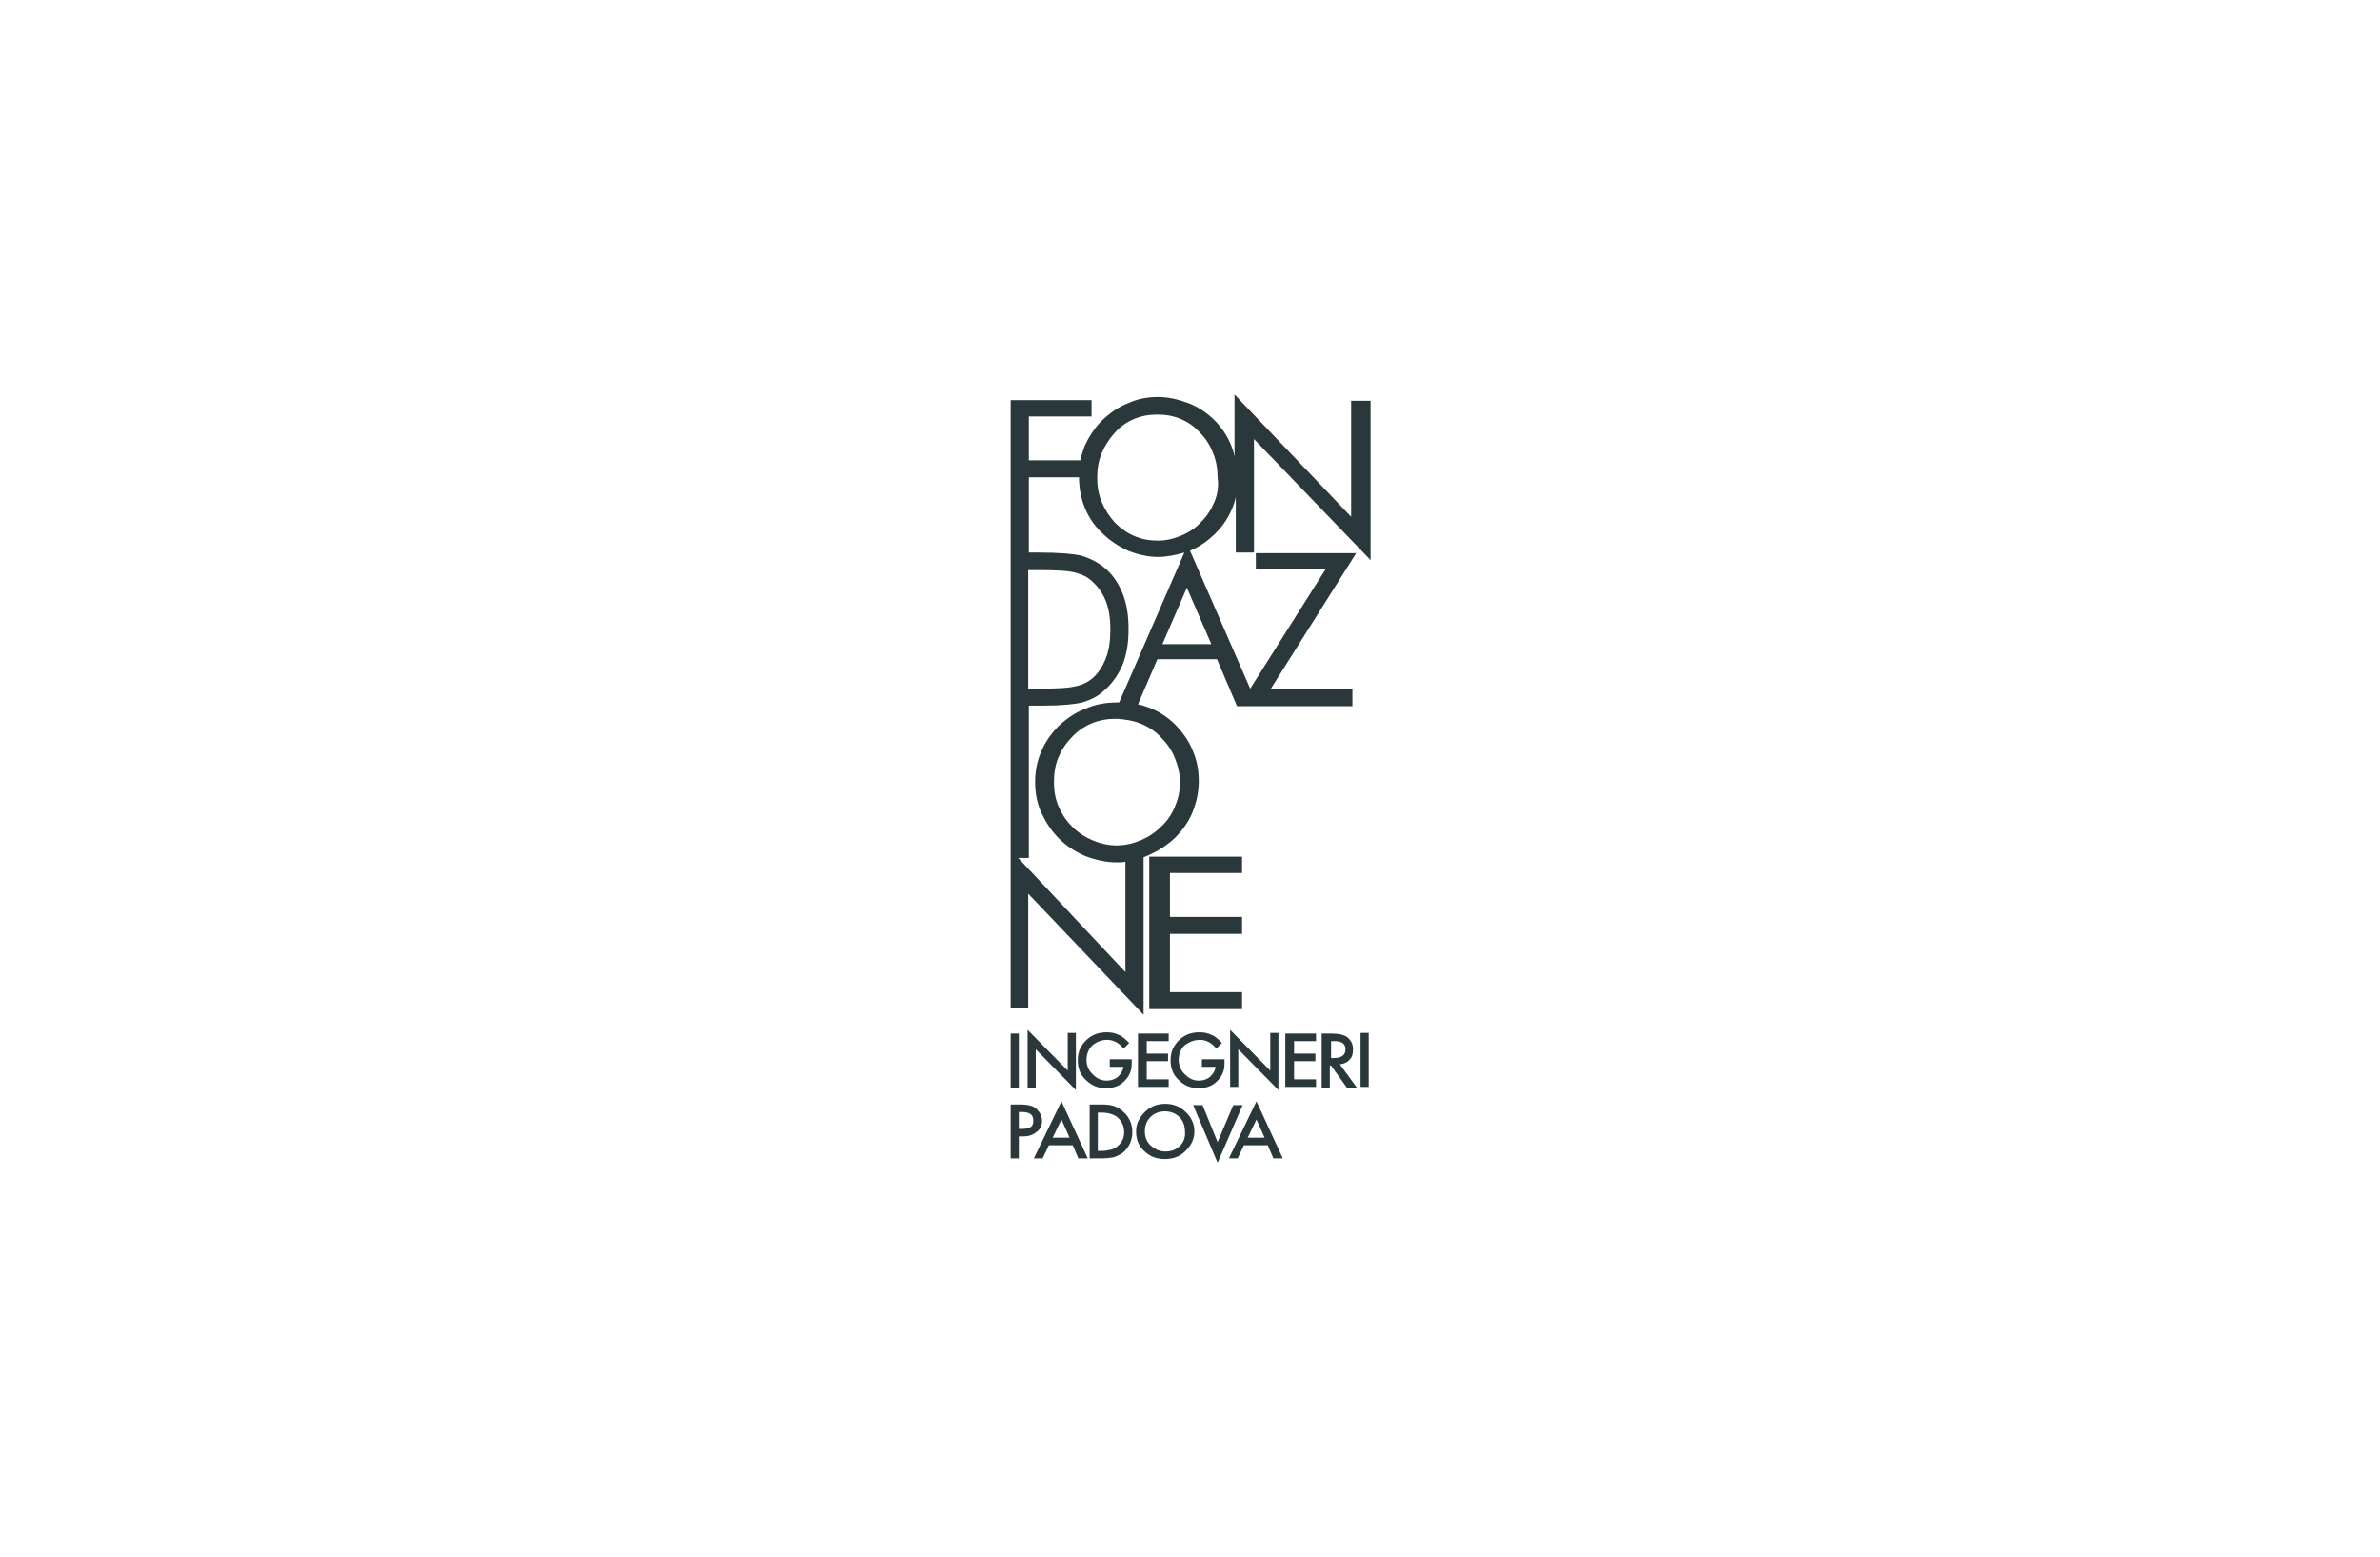 <?xml version="1.0" encoding="UTF-8"?>
<!-- Generator: Adobe Illustrator 26.0.3, SVG Export Plug-In . SVG Version: 6.00 Build 0)  -->
<svg xmlns="http://www.w3.org/2000/svg" xmlns:xlink="http://www.w3.org/1999/xlink" version="1.1" id="Livello_3" x="0px" y="0px" width="379.6px" height="248.3px" viewBox="0 0 379.6 248.3" style="enable-background:new 0 0 379.6 248.3;" xml:space="preserve">
<style type="text/css">
	.st0{fill:#2A373B;}
	.st1{opacity:0.8;fill:#2A373B;}
	.st2{opacity:0.6;fill:#2A373B;}
	.st3{opacity:0.4;fill:#2A373B;}
	.st4{opacity:0.2;fill:#2A373B;}
	.st5{fill-rule:evenodd;clip-rule:evenodd;fill:#2A373B;}
	.st6{opacity:0.6;}
	.st7{fill:url(#SVGID_1_);}
	.st8{fill:url(#SVGID_00000150070792926649243390000009533337595030683832_);}
	.st9{fill:url(#SVGID_00000098185344443544529210000016537388920546668437_);}
	.st10{fill:url(#SVGID_00000140704915255999929380000008973965787204960165_);}
	.st11{fill:url(#SVGID_00000060725823561309863960000004467090809323893912_);}
	.st12{fill:url(#SVGID_00000120543303217395839830000016839768866542047411_);}
	.st13{fill:url(#SVGID_00000008857089859516476070000003112382310270143662_);}
	.st14{fill:url(#SVGID_00000088128819969050698280000018212110948419295877_);}
	.st15{fill:url(#SVGID_00000029743361031844772570000007927496303984306322_);}
	.st16{opacity:0.85;fill:#2A373B;}
	.st17{fill:#E30613;}
	.st18{fill:url(#SVGID_00000152961077439622407320000005416467990907918993_);}
	.st19{fill:url(#SVGID_00000014630078333737091940000005691493709763296442_);}
	.st20{fill:url(#SVGID_00000067203101518810577910000000968325908665688505_);}
	.st21{fill:url(#SVGID_00000163066824578603939680000000869846696811916723_);}
	.st22{fill:url(#SVGID_00000140711370179372831530000017656810900735623081_);}
	.st23{fill:url(#SVGID_00000166672516334658142980000014287052755349941950_);}
	.st24{fill:none;stroke:#2A373B;stroke-width:0.709;stroke-miterlimit:10;}
</style>
<path class="st0" d="M215.5,63.9v18.5l-18.6-19.5v9.9c-0.1-0.6-0.3-1.1-0.5-1.7c-0.6-1.5-1.5-2.9-2.7-4.1c-1.2-1.2-2.6-2.1-4.1-2.7  c-1.6-0.6-3.2-1-4.9-1c-1.7,0-3.3,0.3-4.8,1c-1.6,0.6-2.9,1.6-4.1,2.7c-1.2,1.2-2.1,2.6-2.8,4.1c-0.3,0.8-0.5,1.5-0.7,2.3h-8.2v-7  h10v-2.6h-12.9v24.3v0v24.2v0.1v23v1.3v24.1h2.8v-18.3l18.4,19.3v-25.1c0.2-0.1,0.5-0.2,0.7-0.3c1.6-0.7,3-1.6,4.3-2.8  c1.2-1.2,2.2-2.6,2.8-4.1c0.6-1.5,1-3.2,1-4.9c0-1.8-0.3-3.4-1-5c-0.6-1.5-1.6-2.9-2.8-4.1c-1.2-1.2-2.6-2.1-4.2-2.7  c-0.6-0.2-1.1-0.4-1.7-0.5l3.1-7.2h9.5l3.2,7.5h0.3h2.9h15.2v-2.8h-13l13.6-21.6h-16v2.6h11.1l-12,19l-9.6-22  c1.5-0.6,2.9-1.6,4.1-2.8c1.2-1.2,2.1-2.6,2.7-4.1c0.2-0.5,0.4-1.1,0.5-1.7v8.9h2.9V70l18.6,19.3V63.9H215.5z M164,90.9h1.7  c2.8,0,4.7,0.1,5.8,0.4c1.1,0.3,2,0.7,2.7,1.4c0.9,0.8,1.7,1.9,2.2,3.2c0.5,1.3,0.7,2.8,0.7,4.5c0,1.7-0.2,3.2-0.7,4.5  c-0.5,1.3-1.2,2.4-2.1,3.2c-0.7,0.6-1.6,1.1-2.7,1.3c-1.1,0.3-3,0.4-5.9,0.4H164V90.9z M182,115.4c1.2,0.5,2.3,1.2,3.2,2.2  c0.9,0.9,1.7,2,2.2,3.3c0.5,1.2,0.8,2.5,0.8,3.9c0,1.4-0.3,2.6-0.8,3.8c-0.5,1.2-1.2,2.3-2.2,3.2c-1,1-2.1,1.7-3.3,2.2  c-1.2,0.5-2.5,0.8-3.8,0.8c-1.3,0-2.6-0.3-3.8-0.8c-1.2-0.5-2.3-1.2-3.3-2.2c-1-1-1.7-2.1-2.2-3.3c-0.5-1.2-0.7-2.5-0.7-3.8  c0-1.4,0.2-2.7,0.7-3.9s1.2-2.3,2.2-3.3c0.9-1,2-1.7,3.2-2.2c1.2-0.5,2.5-0.7,3.9-0.7C179.5,114.7,180.8,114.9,182,115.4z   M178.5,112c-0.1,0-0.2,0-0.4,0c-1.7,0-3.4,0.3-5,1c-1.6,0.6-3,1.6-4.2,2.7c-1.2,1.2-2.2,2.6-2.8,4.1c-0.7,1.5-1,3.2-1,4.9  c0,1.7,0.3,3.4,1,4.9c0.7,1.5,1.6,2.9,2.8,4.1c1.2,1.2,2.6,2.1,4.2,2.8c1.6,0.6,3.3,1,5,1c0.5,0,1,0,1.4-0.1v17.6l-17.1-18.2h1.7  v-24.3h1.5h1c2.7,0,4.7-0.2,6-0.5c1.3-0.4,2.4-0.9,3.4-1.8c1.3-1.1,2.3-2.5,3-4.1c0.7-1.7,1-3.6,1-5.8c0-2.2-0.3-4.1-1-5.8  c-0.7-1.7-1.7-3.1-3-4.1c-1-0.8-2.2-1.4-3.5-1.8c-1.3-0.3-3.6-0.5-6.9-0.5h-1.5v-12h8c0,1.7,0.3,3.3,0.9,4.8  c0.6,1.5,1.5,2.9,2.8,4.1c1.2,1.2,2.6,2.1,4.1,2.8c1.5,0.6,3.2,1,4.8,1c1.4,0,2.8-0.3,4.2-0.7L178.5,112z M193.2,102.7h-7.8l3.9-9  L193.2,102.7z M193.7,80c-0.5,1.2-1.2,2.3-2.1,3.2c-0.9,1-2,1.7-3.2,2.2c-1.2,0.5-2.4,0.8-3.7,0.8c-1.3,0-2.5-0.2-3.7-0.7  c-1.2-0.5-2.2-1.2-3.2-2.2c-0.9-1-1.6-2.1-2.1-3.3c-0.5-1.2-0.7-2.5-0.7-3.8c0-1.4,0.2-2.7,0.7-3.9s1.2-2.3,2.1-3.3  c0.9-1,1.9-1.7,3.1-2.2s2.4-0.7,3.7-0.7c1.3,0,2.5,0.2,3.7,0.7c1.2,0.5,2.2,1.2,3.1,2.2c0.9,0.9,1.6,2,2.1,3.3  c0.5,1.2,0.7,2.5,0.7,3.9C194.4,77.5,194.2,78.8,193.7,80z M183.3,160.9h14.8v-2.7h-11.5v-9.3h11.5v-2.7h-11.5v-7h11.5v-2.6h-14.8  V160.9z M162.5,164.8h-1.3v8.6h1.3V164.8z M166.2,178.7c0-0.7-0.3-1.3-0.8-1.8c-0.3-0.3-0.6-0.5-1-0.6c-0.4-0.1-0.9-0.2-1.7-0.2  h-1.5v8.6h1.3v-3.5h0.6c0.9,0,1.6-0.2,2.2-0.7C165.9,180.1,166.2,179.5,166.2,178.7z M163,180h-0.5v-2.7h0.4c1.3,0,1.9,0.4,1.9,1.3  C164.9,179.6,164.3,180,163,180z M164.9,184.7h1.4l1-2.1h3.8l0.9,2.1h1.5l-4.2-9.1L164.9,184.7z M167.9,181.4l1.4-2.9l1.3,2.9H167.9  z M196,184.7h1.4l1-2.1h3.8l0.9,2.1h1.5l-4.2-9.1L196,184.7z M199,181.4l1.4-2.9l1.3,2.9H199z M177.8,176.4  c-0.5-0.2-1.2-0.3-2.1-0.3h-1.9v8.6h1.8c0.9,0,1.6-0.1,2.1-0.2c0.5-0.2,1-0.4,1.5-0.8c0.9-0.8,1.4-1.9,1.4-3.2  c0-1.3-0.5-2.4-1.4-3.2C178.8,176.9,178.3,176.6,177.8,176.4z M178.3,182.7c-0.3,0.3-0.7,0.5-1.1,0.6c-0.4,0.1-0.9,0.2-1.5,0.2h-0.6  v-6.1h0.6c1.1,0,2,0.3,2.6,0.8c0.6,0.6,1,1.3,1,2.3C179.3,181.4,179,182.1,178.3,182.7z M185.9,176c-1.3,0-2.4,0.4-3.3,1.3  c-0.9,0.9-1.4,1.9-1.4,3.1c0,1.4,0.5,2.5,1.5,3.3c0.9,0.8,1.9,1.1,3.1,1.1c1.3,0,2.4-0.4,3.3-1.3c0.9-0.9,1.4-1.9,1.4-3.1  c0-1.2-0.5-2.3-1.4-3.1C188.2,176.4,187.1,176,185.9,176z M188.2,182.7c-0.6,0.6-1.4,0.9-2.3,0.9c-0.9,0-1.6-0.3-2.3-0.9  c-0.7-0.6-1-1.4-1-2.3c0-0.9,0.3-1.7,0.9-2.3c0.6-0.6,1.4-0.9,2.3-0.9c0.9,0,1.7,0.3,2.3,0.9c0.6,0.6,0.9,1.4,0.9,2.3  C189.1,181.3,188.8,182.1,188.2,182.7z M196.7,176.2l-2.5,5.9l-2.4-5.9h-1.5l3.9,9.2l4-9.2H196.7z M217,173.3h1.3v-8.6H217V173.3z   M165.2,167.3l6.4,6.5v-9.1h-1.3v6l-6.4-6.5v9.2h1.3V167.3z M215.3,168.9c0.4-0.4,0.5-1,0.5-1.6c0-0.8-0.3-1.4-0.9-1.9  c-0.5-0.4-1.4-0.6-2.5-0.6h-1.6v8.6h1.3v-3.5h0.2l2.5,3.5h1.6l-2.7-3.7C214.5,169.6,215,169.3,215.3,168.9z M212.3,168.7V166h0.5  c1.2,0,1.8,0.4,1.8,1.3c0,0.9-0.6,1.4-1.9,1.4H212.3z M196.2,173.3h1.3v-6l6.4,6.5v-9.1h-1.3v6l-6.4-6.5V173.3z M176.6,165.8  c1,0,1.9,0.5,2.6,1.4l0.9-0.9c-0.6-0.6-1.1-1.1-1.7-1.3c-0.6-0.3-1.2-0.4-1.9-0.4c-1.3,0-2.4,0.4-3.3,1.3c-0.9,0.9-1.3,1.9-1.3,3.2  c0,1.2,0.4,2.3,1.3,3.1c0.9,0.9,1.9,1.3,3.2,1.3c1.3,0,2.3-0.4,3.1-1.3c0.4-0.4,0.6-0.8,0.8-1.3c0.2-0.5,0.2-1.1,0.2-1.7v-0.3H177  v1.2h2.2c-0.1,0.6-0.4,1.1-0.9,1.6c-0.5,0.4-1.1,0.6-1.8,0.6c-0.8,0-1.5-0.3-2.1-0.9c-0.7-0.6-1.1-1.4-1.1-2.4  c0-0.9,0.3-1.7,0.9-2.3C174.9,166.1,175.7,165.8,176.6,165.8z M191.4,165.8c1,0,1.9,0.5,2.6,1.4l0.9-0.9c-0.6-0.6-1.1-1.1-1.7-1.3  c-0.6-0.3-1.2-0.4-1.9-0.4c-1.3,0-2.4,0.4-3.3,1.3c-0.9,0.9-1.3,1.9-1.3,3.2c0,1.2,0.4,2.3,1.3,3.1c0.9,0.9,1.9,1.3,3.2,1.3  c1.3,0,2.3-0.4,3.1-1.3c0.4-0.4,0.6-0.8,0.8-1.3c0.2-0.5,0.2-1.1,0.2-1.7v-0.3h-3.6v1.2h2.2c-0.1,0.6-0.4,1.1-0.9,1.6  c-0.5,0.4-1.1,0.6-1.8,0.6c-0.8,0-1.5-0.3-2.1-0.9c-0.7-0.6-1.1-1.4-1.1-2.4c0-0.9,0.3-1.7,0.9-2.3  C189.7,166.1,190.5,165.8,191.4,165.8z M181.5,173.3h4.9v-1.2h-3.5v-2.9h3.4v-1.2h-3.4V166h3.5v-1.2h-4.9V173.3z M205,173.3h4.9  v-1.2h-3.5v-2.9h3.4v-1.2h-3.4V166h3.5v-1.2H205V173.3z"></path>
</svg>
